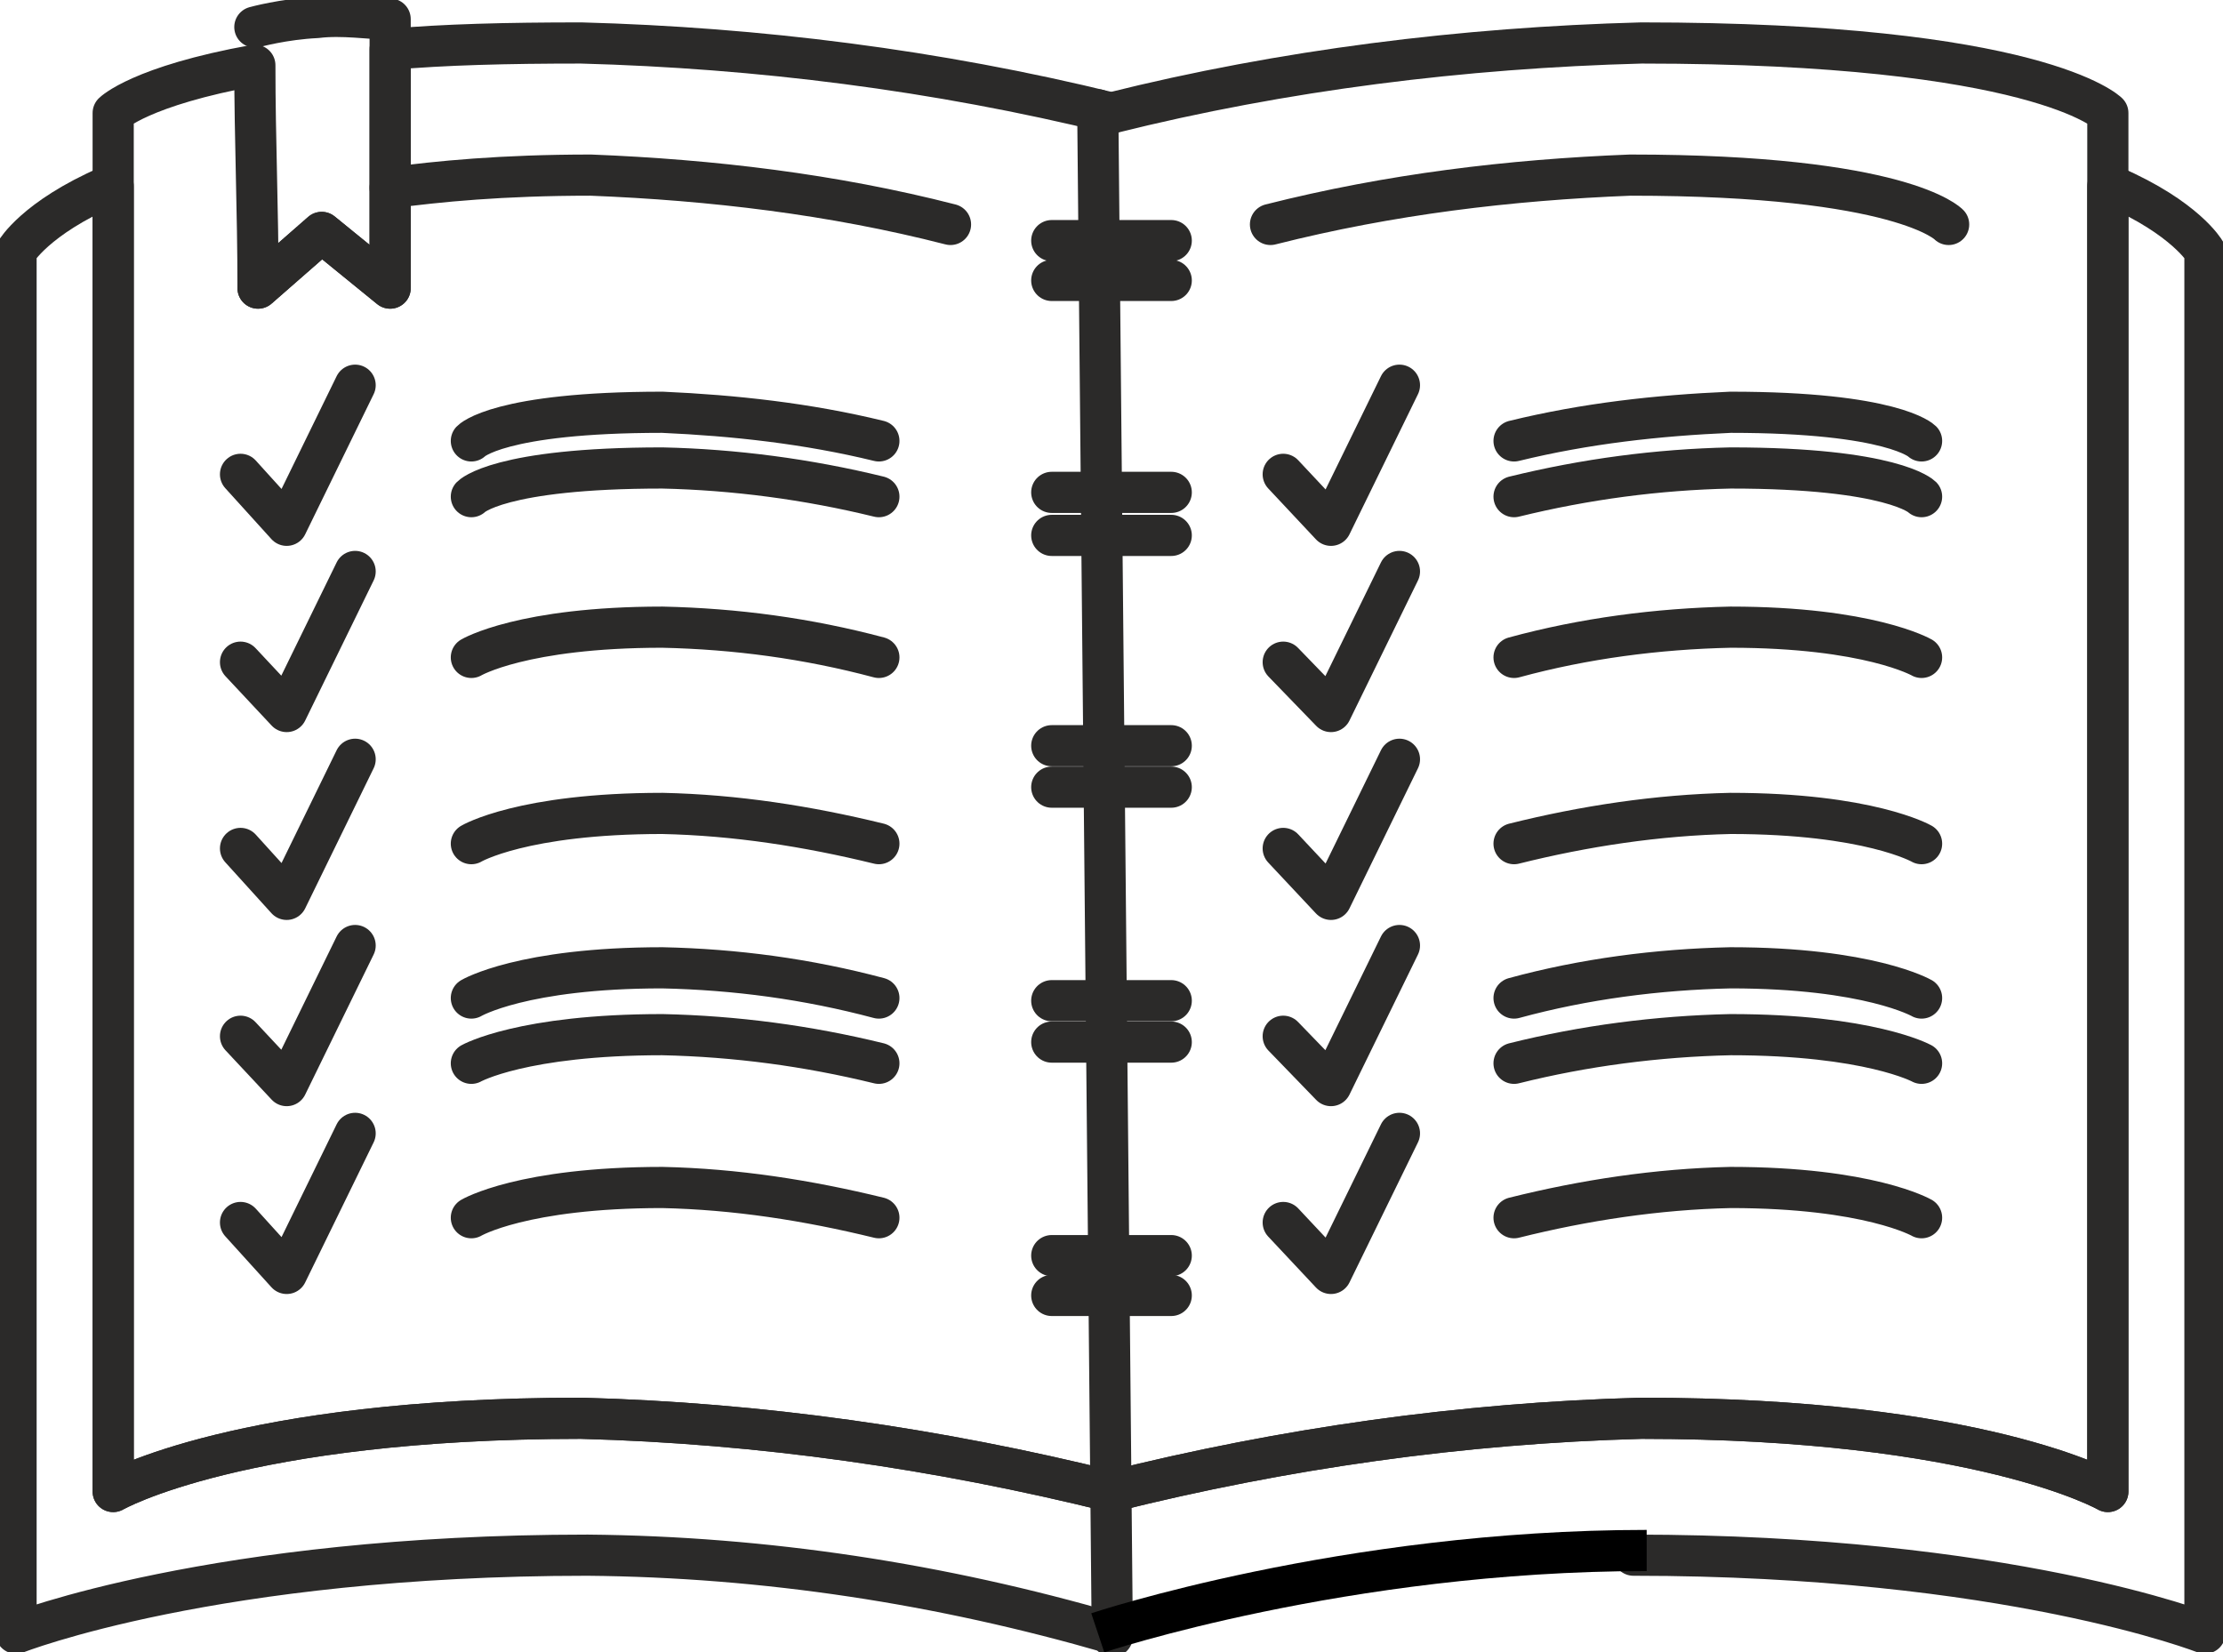 <?xml version="1.0" encoding="UTF-8"?> <svg xmlns="http://www.w3.org/2000/svg" viewBox="0 0 81.00 60.21"><path fill="none" stroke="rgb(43, 42, 41)" fill-opacity="1" stroke-width="1.5" stroke-opacity="1" fill-rule="evenodd" stroke-linecap="round" stroke-linejoin="round" id="tSvg4edd359e1a" title="Path 52" d="M40.493 59.513C34.286 57.715 27.906 56.729 21.409 56.671C7.778 56.671 0.585 59.513 0.585 59.513C0.585 42.73 0.585 25.948 0.585 9.165C0.585 9.165 1.281 7.947 3.95 6.787C4.008 6.787 4.066 6.787 4.124 6.787C4.124 22.641 4.124 38.496 4.124 54.351C4.124 54.351 8.764 51.682 21.177 51.682C27.732 51.856 34.17 52.785 40.493 54.351C46.757 52.785 53.254 51.856 59.808 51.682C72.163 51.682 76.804 54.351 76.804 54.351C76.804 38.496 76.804 22.641 76.804 6.787C76.862 6.787 76.92 6.787 76.978 6.787C79.646 7.947 80.342 9.165 80.342 9.165C80.342 25.948 80.342 42.73 80.342 59.513C80.342 59.513 73.15 56.671 59.518 56.671"></path><line fill="none" fill-opacity="1" stroke="rgb(43, 42, 41)" stroke-opacity="1" stroke-width="1.5" fill-rule="evenodd" stroke-linejoin="round" id="tSvga9e70e0292" title="Line 25" x1="40" y1="4" x2="40.529" y2="59.632" stroke-linecap="round"></line><path fill="none" stroke="rgb(43, 42, 41)" fill-opacity="1" stroke-width="1.5" stroke-opacity="1" fill-rule="evenodd" stroke-linecap="round" stroke-linejoin="round" id="tSvgacd6e89970" title="Path 53" d="M40.493 54.351C46.757 52.785 53.254 51.856 59.808 51.682C72.163 51.682 76.804 54.351 76.804 54.351C76.804 37.607 76.804 20.863 76.804 4.118C76.804 4.118 74.252 1.566 59.808 1.566C53.312 1.74 46.757 2.552 40.493 4.118"></path><path fill="none" stroke="rgb(43, 42, 41)" fill-opacity="1" stroke-width="1.5" stroke-opacity="1" fill-rule="evenodd" stroke-linecap="round" stroke-linejoin="round" id="tSvg142c1642460" title="Path 54" d="M40.493 54.351C34.17 52.785 27.732 51.856 21.177 51.682C8.764 51.682 4.124 54.351 4.124 54.351C4.124 37.607 4.124 20.863 4.124 4.118C4.124 4.118 5.11 3.132 9.286 2.378C9.286 5.104 9.402 7.657 9.402 10.499C10.175 9.822 10.949 9.145 11.722 8.469C12.554 9.145 13.385 9.822 14.216 10.499C14.216 7.599 14.216 4.698 14.216 1.798C16.189 1.624 18.451 1.566 21.177 1.566C27.616 1.74 34.112 2.552 40.493 4.118"></path><line fill="none" fill-opacity="1" stroke="rgb(43, 42, 41)" stroke-opacity="1" stroke-width="1.5" fill-rule="evenodd" stroke-linejoin="round" id="tSvgfc45c9b961" title="Line 26" x1="38.323" y1="47.206" x2="42.677" y2="47.206" stroke-linecap="round"></line><line fill="none" fill-opacity="1" stroke="rgb(43, 42, 41)" stroke-opacity="1" stroke-width="1.5" fill-rule="evenodd" stroke-linejoin="round" id="tSvg205688caa4" title="Line 27" x1="38.323" y1="45.755" x2="42.677" y2="45.755" stroke-linecap="round"></line><line fill="none" fill-opacity="1" stroke="rgb(43, 42, 41)" stroke-opacity="1" stroke-width="1.5" fill-rule="evenodd" stroke-linejoin="round" id="tSvga9e5e37970" title="Line 28" x1="38.323" y1="10.219" x2="42.677" y2="10.219" stroke-linecap="round"></line><line fill="none" fill-opacity="1" stroke="rgb(43, 42, 41)" stroke-opacity="1" stroke-width="1.5" fill-rule="evenodd" stroke-linejoin="round" id="tSvg9c14b783a4" title="Line 29" x1="38.323" y1="8.768" x2="42.677" y2="8.768" stroke-linecap="round"></line><line fill="none" fill-opacity="1" stroke="rgb(43, 42, 41)" stroke-opacity="1" stroke-width="1.5" fill-rule="evenodd" stroke-linejoin="round" id="tSvg43569f7db9" title="Line 30" x1="38.323" y1="28.684" x2="42.677" y2="28.684" stroke-linecap="round"></line><line fill="none" fill-opacity="1" stroke="rgb(43, 42, 41)" stroke-opacity="1" stroke-width="1.5" fill-rule="evenodd" stroke-linejoin="round" id="tSvg17e4a8cd93b" title="Line 31" x1="38.323" y1="27.174" x2="42.677" y2="27.174" stroke-linecap="round"></line><line fill="none" fill-opacity="1" stroke="rgb(43, 42, 41)" stroke-opacity="1" stroke-width="1.5" fill-rule="evenodd" stroke-linejoin="round" id="tSvg16f958373f0" title="Line 32" x1="38.323" y1="37.974" x2="42.677" y2="37.974" stroke-linecap="round"></line><line fill="none" fill-opacity="1" stroke="rgb(43, 42, 41)" stroke-opacity="1" stroke-width="1.5" fill-rule="evenodd" stroke-linejoin="round" id="tSvg10db1037802" title="Line 33" x1="38.323" y1="36.465" x2="42.677" y2="36.465" stroke-linecap="round"></line><line fill="none" fill-opacity="1" stroke="rgb(43, 42, 41)" stroke-opacity="1" stroke-width="1.5" fill-rule="evenodd" stroke-linejoin="round" id="tSvg90bfbdf070" title="Line 34" x1="38.323" y1="19.51" x2="42.677" y2="19.51" stroke-linecap="round"></line><line fill="none" fill-opacity="1" stroke="rgb(43, 42, 41)" stroke-opacity="1" stroke-width="1.5" fill-rule="evenodd" stroke-linejoin="round" id="tSvg128ddd90910" title="Line 35" x1="38.323" y1="17.942" x2="42.677" y2="17.942" stroke-linecap="round"></line><path fill="none" stroke="rgb(43, 42, 41)" fill-opacity="1" stroke-width="1.5" stroke-opacity="1" fill-rule="evenodd" stroke-linecap="round" stroke-linejoin="round" id="tSvga0fb790603" title="Path 55" d="M8.764 17.285C9.325 17.904 9.885 18.523 10.446 19.142C11.277 17.44 12.109 15.739 12.94 14.037"></path><path fill="none" stroke="rgb(43, 42, 41)" fill-opacity="1" stroke-width="1.5" stroke-opacity="1" fill-rule="evenodd" stroke-linecap="round" stroke-linejoin="round" id="tSvg155f53466f5" title="Path 56" d="M8.764 24.13C9.325 24.73 9.885 25.329 10.446 25.928C11.277 24.227 12.109 22.525 12.94 20.824"></path><path fill="none" stroke="rgb(43, 42, 41)" fill-opacity="1" stroke-width="1.5" stroke-opacity="1" fill-rule="evenodd" stroke-linecap="round" stroke-linejoin="round" id="tSvg14cbb9fdf2d" title="Path 57" d="M8.764 30.917C9.325 31.535 9.885 32.154 10.446 32.773C11.277 31.071 12.109 29.37 12.94 27.668"></path><path fill="none" stroke="rgb(43, 42, 41)" fill-opacity="1" stroke-width="1.5" stroke-opacity="1" fill-rule="evenodd" stroke-linecap="round" stroke-linejoin="round" id="tSvg26f11e3526" title="Path 58" d="M8.764 37.761C9.325 38.361 9.885 38.96 10.446 39.559C11.277 37.858 12.109 36.157 12.94 34.455"></path><path fill="none" stroke="rgb(43, 42, 41)" fill-opacity="1" stroke-width="1.5" stroke-opacity="1" fill-rule="evenodd" stroke-linecap="round" stroke-linejoin="round" id="tSvga5f8c74439" title="Path 59" d="M8.764 44.548C9.325 45.167 9.885 45.785 10.446 46.404C11.277 44.703 12.109 43.001 12.94 41.3"></path><path fill="none" stroke="rgb(43, 42, 41)" fill-opacity="1" stroke-width="1.5" stroke-opacity="1" fill-rule="evenodd" stroke-linecap="round" stroke-linejoin="round" id="tSvg104d6d5b0a0" title="Path 60" d="M32.024 44.374C29.414 43.736 26.803 43.33 24.135 43.272C19.031 43.272 17.175 44.374 17.175 44.374"></path><path fill="none" stroke="rgb(43, 42, 41)" fill-opacity="1" stroke-width="1.5" stroke-opacity="1" fill-rule="evenodd" stroke-linecap="round" stroke-linejoin="round" id="tSvg19075f8c0b" title="Path 61" d="M17.175 16.067C17.175 16.067 18.161 15.023 24.135 15.023C26.745 15.139 29.414 15.429 32.024 16.067"></path><path fill="none" stroke="rgb(43, 42, 41)" fill-opacity="1" stroke-width="1.5" stroke-opacity="1" fill-rule="evenodd" stroke-linecap="round" stroke-linejoin="round" id="tSvg783d9fbc74" title="Path 62" d="M17.175 18.098C17.175 18.098 18.161 17.053 24.135 17.053C26.745 17.111 29.414 17.459 32.024 18.098"></path><path fill="none" stroke="rgb(43, 42, 41)" fill-opacity="1" stroke-width="1.5" stroke-opacity="1" fill-rule="evenodd" stroke-linecap="round" stroke-linejoin="round" id="tSvg714521a152" title="Path 63" d="M32.024 38.747C29.414 38.109 26.803 37.761 24.135 37.703C19.031 37.703 17.175 38.747 17.175 38.747"></path><path fill="none" stroke="rgb(43, 42, 41)" fill-opacity="1" stroke-width="1.5" stroke-opacity="1" fill-rule="evenodd" stroke-linecap="round" stroke-linejoin="round" id="tSvgb9ca7d2b4d" title="Path 64" d="M32.024 36.369C29.414 35.673 26.803 35.325 24.135 35.267C19.031 35.267 17.175 36.369 17.175 36.369"></path><path fill="none" stroke="rgb(43, 42, 41)" fill-opacity="1" stroke-width="1.5" stroke-opacity="1" fill-rule="evenodd" stroke-linecap="round" stroke-linejoin="round" id="tSvg2697f2bde" title="Path 65" d="M32.024 30.743C29.414 30.105 26.803 29.699 24.135 29.641C19.031 29.641 17.175 30.743 17.175 30.743"></path><path fill="none" stroke="rgb(43, 42, 41)" fill-opacity="1" stroke-width="1.5" stroke-opacity="1" fill-rule="evenodd" stroke-linecap="round" stroke-linejoin="round" id="tSvge5dcf04c23" title="Path 66" d="M32.024 23.956C29.414 23.26 26.803 22.912 24.135 22.854C19.031 22.854 17.175 23.956 17.175 23.956"></path><path fill="none" stroke="rgb(43, 42, 41)" fill-opacity="1" stroke-width="1.5" stroke-opacity="1" fill-rule="evenodd" stroke-linecap="round" stroke-linejoin="round" id="tSvgec48c3355b" title="Path 67" d="M14.216 6.845C15.957 6.613 18.277 6.381 21.525 6.381C25.933 6.555 30.342 7.077 34.634 8.179"></path><path fill="none" stroke="rgb(43, 42, 41)" fill-opacity="1" stroke-width="1.5" stroke-opacity="1" fill-rule="evenodd" stroke-linecap="round" stroke-linejoin="round" id="tSvg11cdfdbaffd" title="Path 68" d="M46.757 17.285C47.337 17.904 47.917 18.523 48.497 19.142C49.329 17.44 50.16 15.739 50.992 14.037"></path><path fill="none" stroke="rgb(43, 42, 41)" fill-opacity="1" stroke-width="1.5" stroke-opacity="1" fill-rule="evenodd" stroke-linecap="round" stroke-linejoin="round" id="tSvg151e56b1db8" title="Path 69" d="M46.757 24.13C47.337 24.73 47.917 25.329 48.497 25.928C49.329 24.227 50.16 22.525 50.992 20.824"></path><path fill="none" stroke="rgb(43, 42, 41)" fill-opacity="1" stroke-width="1.5" stroke-opacity="1" fill-rule="evenodd" stroke-linecap="round" stroke-linejoin="round" id="tSvg388929bc68" title="Path 70" d="M46.757 30.917C47.337 31.535 47.917 32.154 48.497 32.773C49.329 31.071 50.16 29.37 50.992 27.668"></path><path fill="none" stroke="rgb(43, 42, 41)" fill-opacity="1" stroke-width="1.5" stroke-opacity="1" fill-rule="evenodd" stroke-linecap="round" stroke-linejoin="round" id="tSvg10973e9bfe6" title="Path 71" d="M46.757 37.761C47.337 38.361 47.917 38.96 48.497 39.559C49.329 37.858 50.16 36.157 50.992 34.455"></path><path fill="none" stroke="rgb(43, 42, 41)" fill-opacity="1" stroke-width="1.5" stroke-opacity="1" fill-rule="evenodd" stroke-linecap="round" stroke-linejoin="round" id="tSvg150ac15cb61" title="Path 72" d="M46.757 44.548C47.337 45.167 47.917 45.785 48.497 46.404C49.329 44.703 50.16 43.001 50.992 41.3"></path><path fill="none" stroke="rgb(43, 42, 41)" fill-opacity="1" stroke-width="1.5" stroke-opacity="1" fill-rule="evenodd" stroke-linecap="round" stroke-linejoin="round" id="tSvg434514a1e5" title="Path 73" d="M55.168 44.374C57.72 43.736 60.388 43.33 63.057 43.272C68.103 43.272 70.017 44.374 70.017 44.374"></path><path fill="none" stroke="rgb(43, 42, 41)" fill-opacity="1" stroke-width="1.5" stroke-opacity="1" fill-rule="evenodd" stroke-linecap="round" stroke-linejoin="round" id="tSvgd5880abb4a" title="Path 74" d="M70.017 16.067C70.017 16.067 68.973 15.023 63.057 15.023C60.388 15.139 57.778 15.429 55.168 16.067"></path><path fill="none" stroke="rgb(43, 42, 41)" fill-opacity="1" stroke-width="1.5" stroke-opacity="1" fill-rule="evenodd" stroke-linecap="round" stroke-linejoin="round" id="tSvgbc267bfcd" title="Path 75" d="M70.017 18.098C70.017 18.098 68.973 17.053 63.057 17.053C60.388 17.111 57.778 17.459 55.168 18.098"></path><path fill="none" stroke="rgb(43, 42, 41)" fill-opacity="1" stroke-width="1.5" stroke-opacity="1" fill-rule="evenodd" stroke-linecap="round" stroke-linejoin="round" id="tSvg46b6a2dea7" title="Path 76" d="M55.168 38.747C57.72 38.109 60.388 37.761 63.057 37.703C68.103 37.703 70.017 38.747 70.017 38.747"></path><path fill="none" stroke="rgb(43, 42, 41)" fill-opacity="1" stroke-width="1.5" stroke-opacity="1" fill-rule="evenodd" stroke-linecap="round" stroke-linejoin="round" id="tSvg52f855f3bb" title="Path 77" d="M55.168 36.369C57.72 35.673 60.388 35.325 63.057 35.267C68.103 35.267 70.017 36.369 70.017 36.369"></path><path fill="none" stroke="rgb(43, 42, 41)" fill-opacity="1" stroke-width="1.5" stroke-opacity="1" fill-rule="evenodd" stroke-linecap="round" stroke-linejoin="round" id="tSvg150dc50b4ba" title="Path 78" d="M55.168 30.743C57.72 30.105 60.388 29.699 63.057 29.641C68.103 29.641 70.017 30.743 70.017 30.743"></path><path fill="none" stroke="rgb(43, 42, 41)" fill-opacity="1" stroke-width="1.5" stroke-opacity="1" fill-rule="evenodd" stroke-linecap="round" stroke-linejoin="round" id="tSvg1646bf72f04" title="Path 79" d="M55.168 23.956C57.72 23.26 60.388 22.912 63.057 22.854C68.103 22.854 70.017 23.956 70.017 23.956"></path><path fill="none" stroke="rgb(43, 42, 41)" fill-opacity="1" stroke-width="1.5" stroke-opacity="1" fill-rule="evenodd" stroke-linecap="round" stroke-linejoin="round" id="tSvg166bade743e" title="Path 80" d="M71.003 8.179C71.003 8.179 69.321 6.381 59.402 6.381C54.994 6.555 50.644 7.077 46.293 8.179"></path><path fill="none" stroke="rgb(43, 42, 41)" fill-opacity="1" stroke-width="1.5" stroke-opacity="1" fill-rule="evenodd" stroke-linecap="round" stroke-linejoin="round" id="tSvg369ad9dfeb" title="Path 81" d="M9.286 0.986C9.286 0.986 10.33 0.696 11.548 0.638C12.476 0.522 13.52 0.696 14.216 0.696C14.216 3.964 14.216 7.231 14.216 10.499C13.385 9.822 12.554 9.145 11.722 8.469C10.949 9.145 10.175 9.822 9.402 10.499"></path><path fill="transparent" stroke="#000000" fill-opacity="1" stroke-width="1.5" stroke-opacity="1" id="tSvg7600baa19" title="Path 82" d="M40 59.5C40 59.5 49 56.5 60 56.5"></path></svg> 